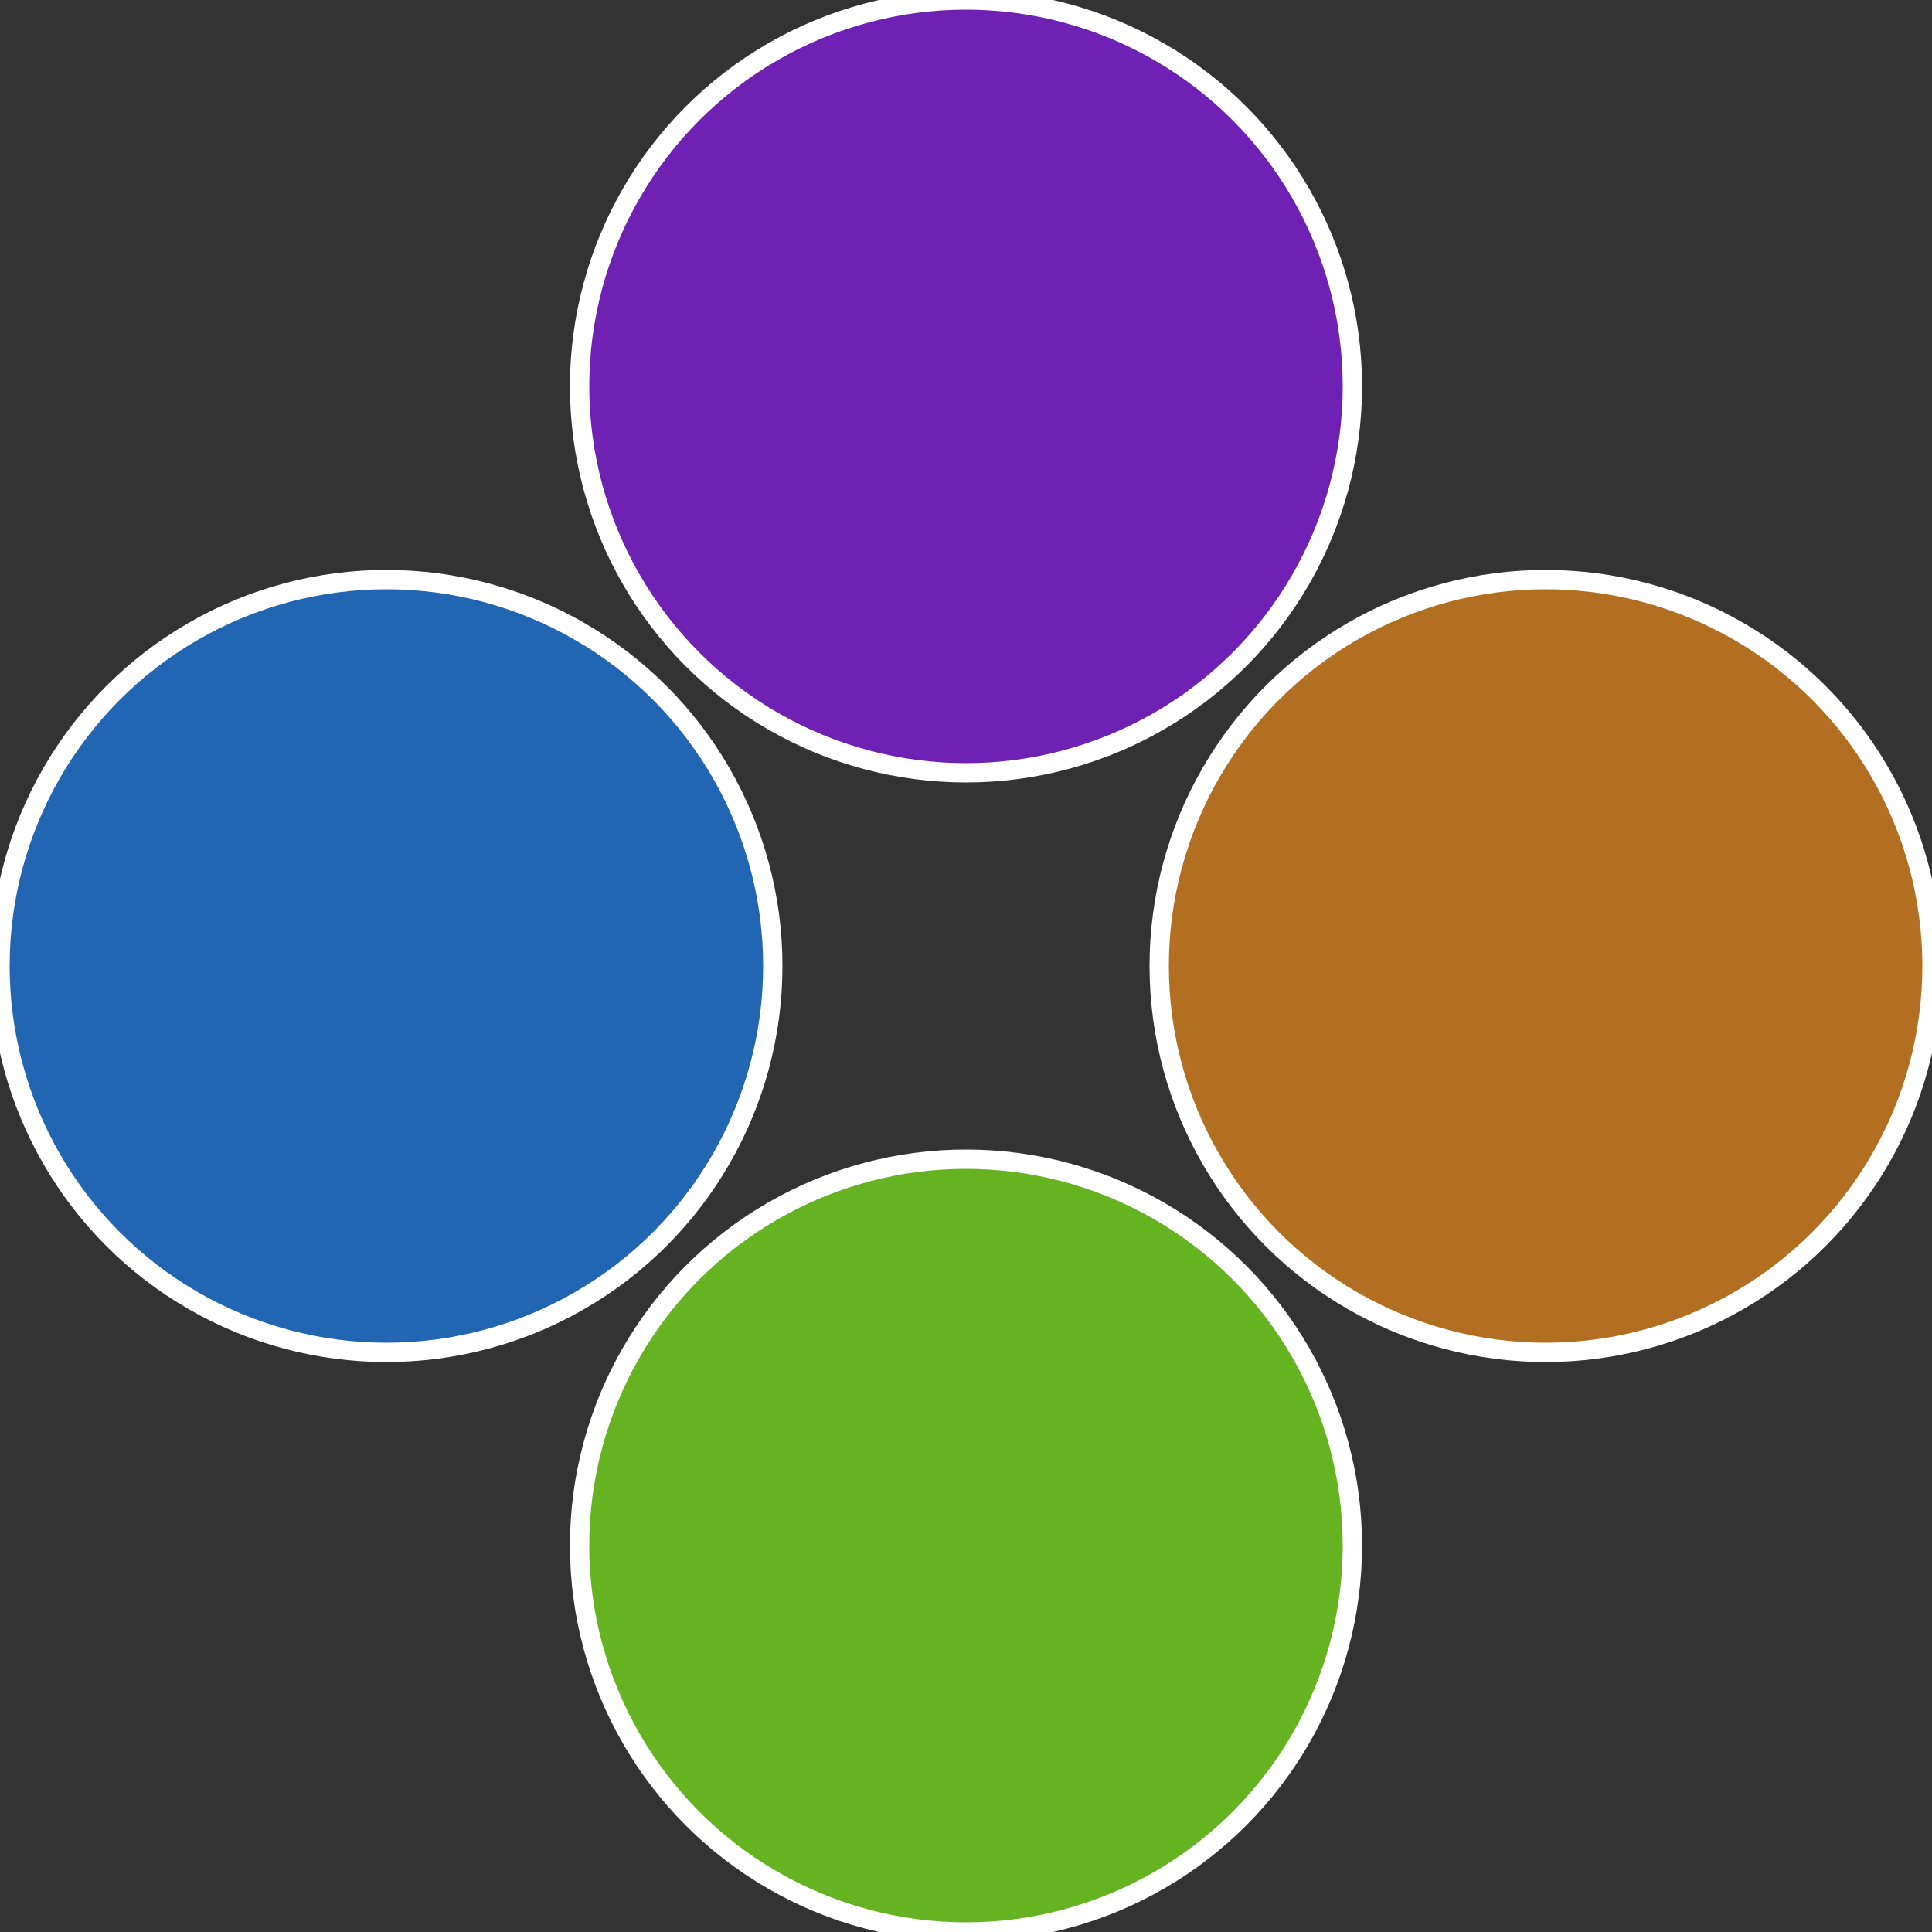 <?xml version="1.0" standalone="no"?>
<svg width="500" height="500" viewBox="-1 -1 2 2" xmlns="http://www.w3.org/2000/svg">
 
                <rect x="-1" y="-1" width="2" height="2" fill="#333333" stroke="none"/>
 
                <circle cx="0.6" cy="0" r="0.4" fill="#b36f21" stroke="#fff" stroke-width="1%" />
             
                <circle cx="3.6739403974421E-17" cy="0.6" r="0.4" fill="#65b321" stroke="#fff" stroke-width="1%" />
             
                <circle cx="-0.6" cy="7.3478807948841E-17" r="0.4" fill="#2165b3" stroke="#fff" stroke-width="1%" />
             
                <circle cx="-1.1021821192326E-16" cy="-0.6" r="0.4" fill="#6f21b3" stroke="#fff" stroke-width="1%" />
            </svg>
